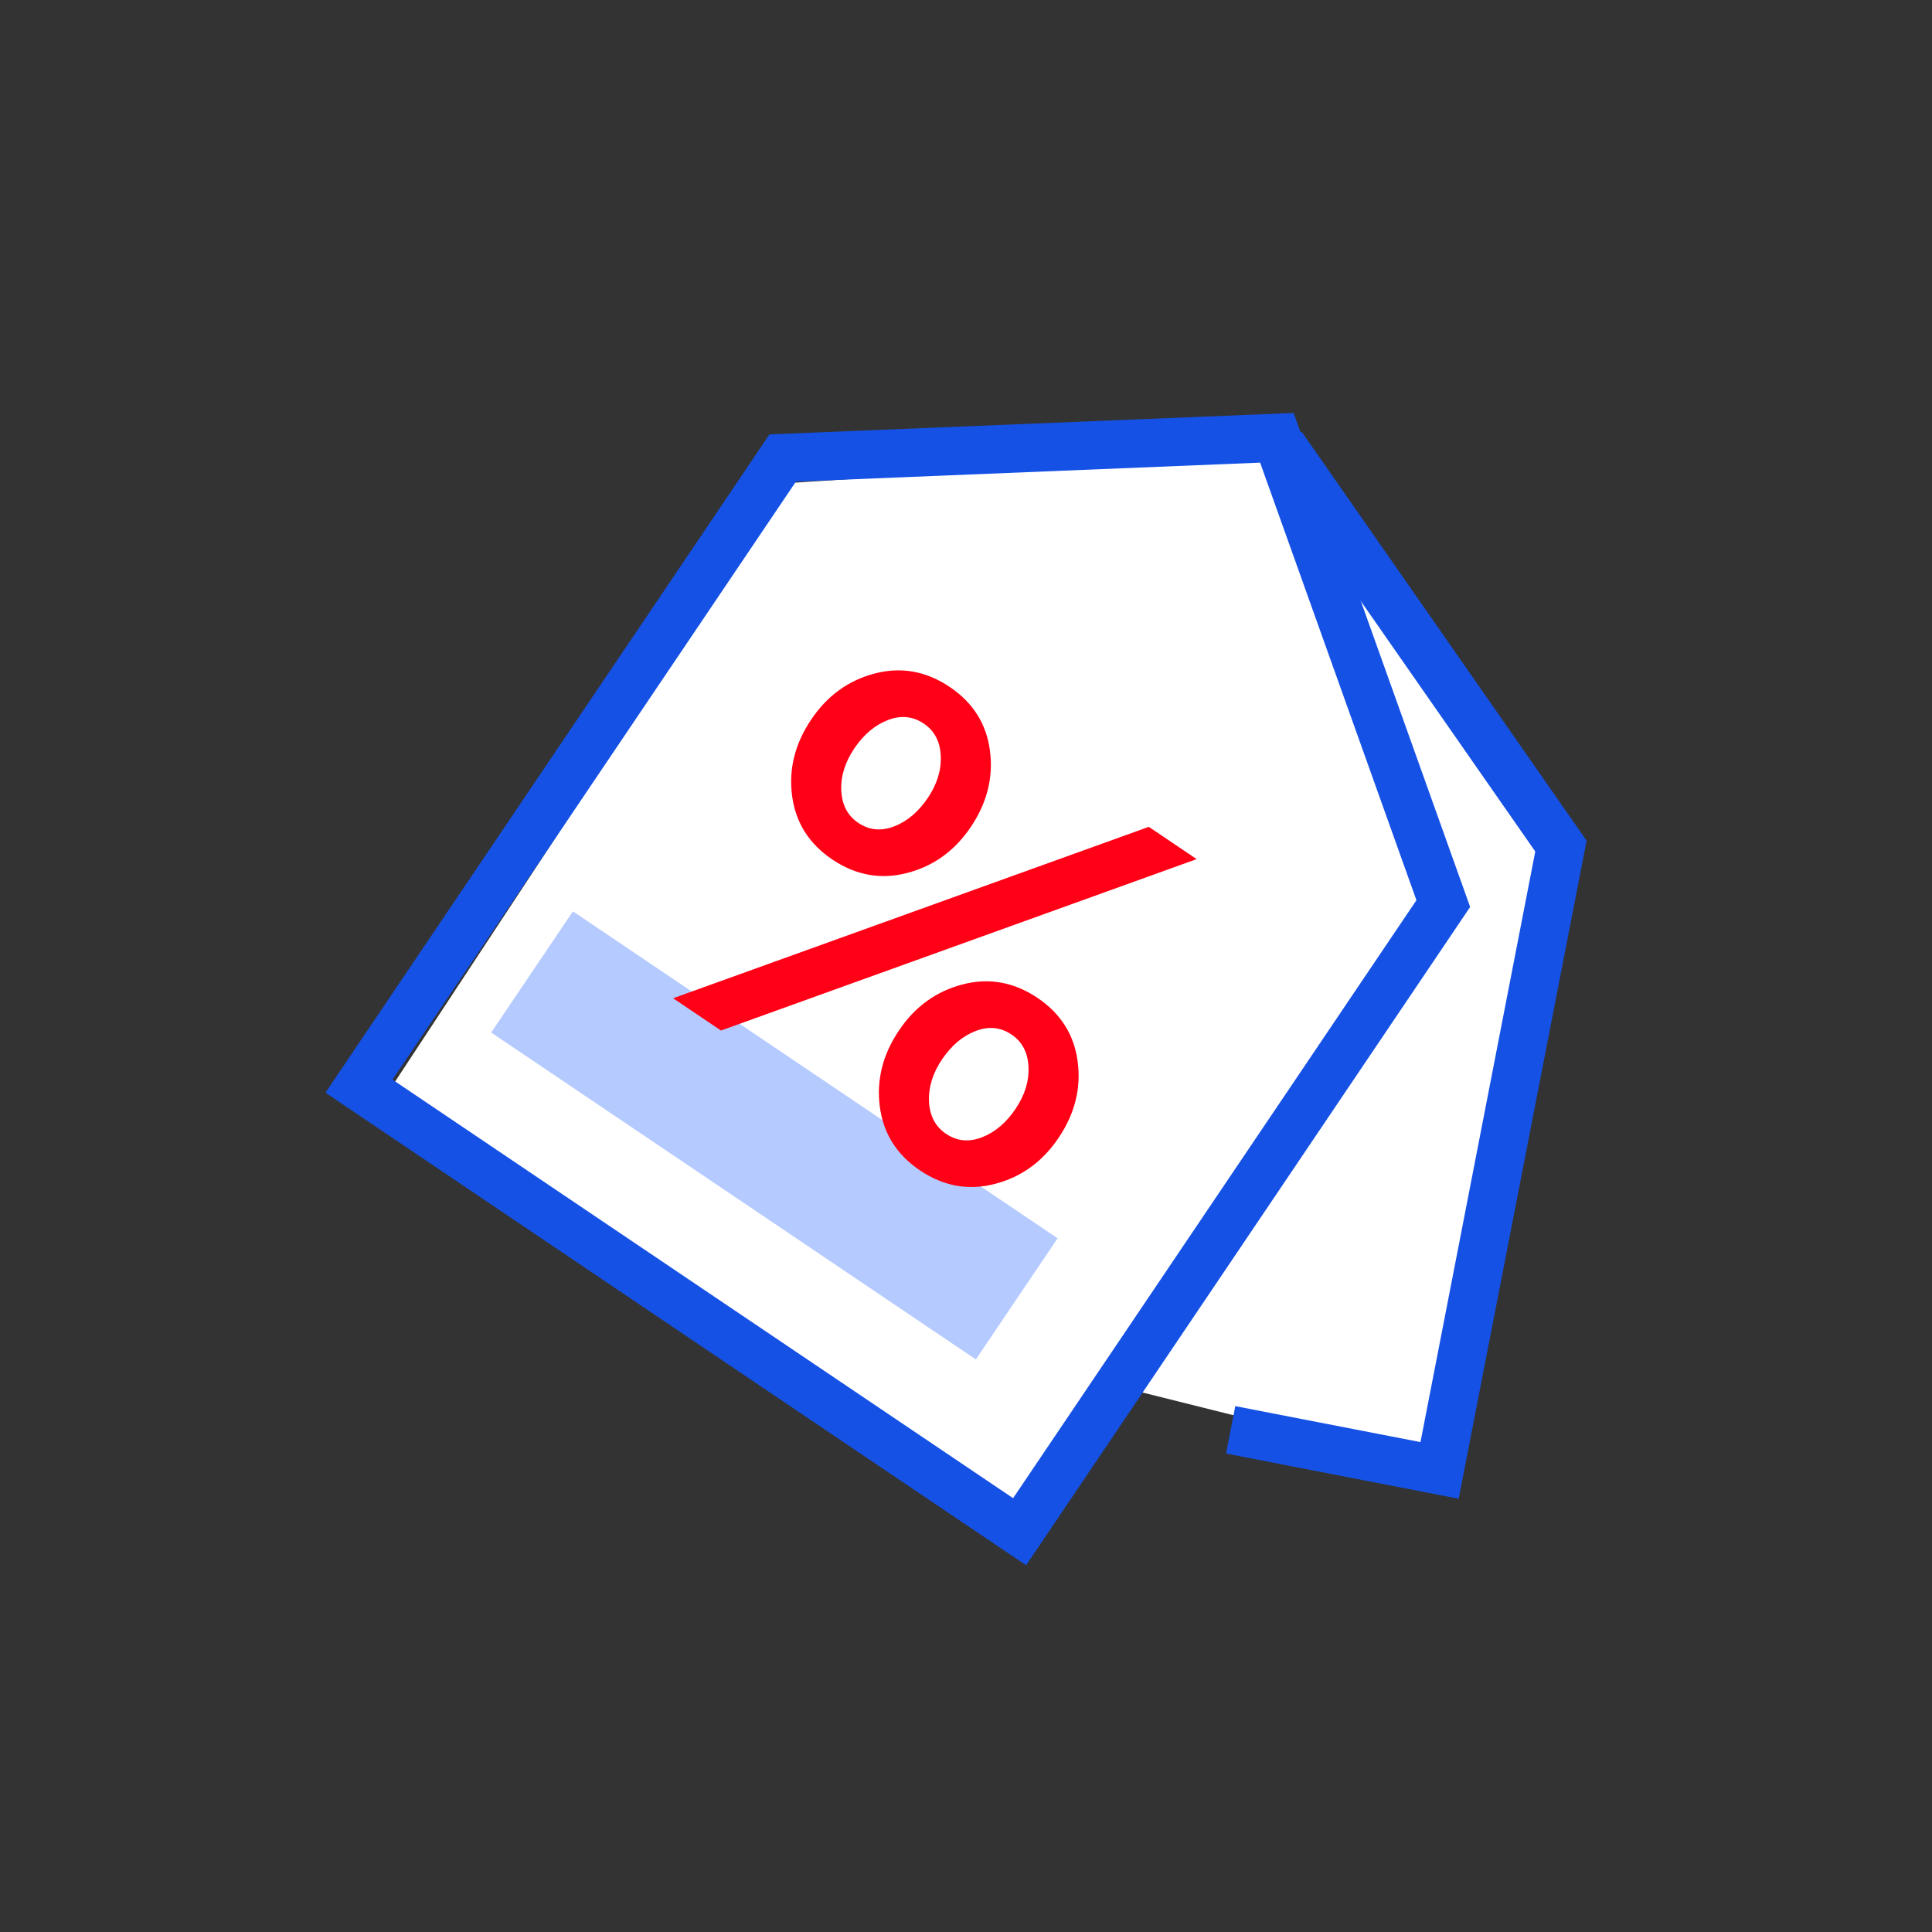 <svg width="72" height="72" viewBox="0 0 72 72" fill="none" xmlns="http://www.w3.org/2000/svg">
<rect x="0" y="0" width="72" height="72" fill="#333333" stroke="none"/>
<path fill-rule="evenodd" clip-rule="evenodd" d="M14.4 40.8L37.8 56.4L41.4 51.6L53.4 54.6L58.2 31.8L48 16.8L29.4 18L14.4 40.8Z" fill="white"/>
<path d="M47.028 17.112L48.505 16.083L59.128 31.33L54.361 55.854L45.692 54.169L46.035 52.402L52.937 53.743L57.215 31.733L47.028 17.112Z" fill="#1551E5"/>
<path d="M54.788 33.8L48.21 15.39L28.677 16.188L12.129 40.721L38.24 58.333L54.788 33.8ZM46.961 17.241L52.786 33.548L37.755 55.833L14.628 40.235L29.661 17.948L46.961 17.241Z" fill="#1551E5"/>
<path fill-rule="evenodd" clip-rule="evenodd" d="M21.351 33.963L39.414 46.147L36.368 50.662L18.305 38.479L21.351 33.963Z" fill="#B5CAFF"/>
<path d="M31.013 32.028C31.89 32.619 32.82 32.788 33.803 32.534C34.787 32.28 35.579 31.709 36.178 30.82C36.785 29.92 37.024 28.971 36.892 27.974C36.761 26.977 36.263 26.187 35.399 25.604C34.522 25.012 33.592 24.843 32.608 25.097C31.625 25.351 30.833 25.922 30.234 26.811C29.626 27.712 29.388 28.66 29.519 29.657C29.651 30.654 30.148 31.445 31.013 32.028ZM26.869 38.405L44.596 32.017L42.813 30.814L25.085 37.202L26.869 38.405ZM31.985 30.665C31.588 30.398 31.378 29.998 31.352 29.465C31.327 28.933 31.489 28.409 31.837 27.892C32.185 27.376 32.602 27.024 33.087 26.835C33.572 26.647 34.019 26.691 34.427 26.966C34.824 27.233 35.034 27.633 35.059 28.166C35.085 28.698 34.923 29.223 34.575 29.739C34.227 30.255 33.81 30.608 33.325 30.796C32.84 30.984 32.393 30.941 31.985 30.665ZM34.283 43.616C35.16 44.207 36.09 44.376 37.073 44.122C38.057 43.868 38.849 43.297 39.448 42.408C40.055 41.508 40.294 40.559 40.162 39.562C40.031 38.565 39.533 37.775 38.669 37.191C37.792 36.6 36.862 36.431 35.878 36.685C34.895 36.939 34.103 37.51 33.504 38.399C32.896 39.3 32.658 40.248 32.789 41.245C32.92 42.242 33.418 43.033 34.283 43.616ZM35.255 42.253C34.858 41.986 34.647 41.586 34.622 41.053C34.597 40.521 34.758 39.997 35.107 39.48C35.455 38.964 35.872 38.612 36.357 38.423C36.842 38.235 37.289 38.279 37.697 38.554C38.093 38.822 38.304 39.221 38.329 39.754C38.355 40.286 38.193 40.811 37.845 41.327C37.496 41.843 37.08 42.196 36.595 42.384C36.109 42.572 35.663 42.529 35.255 42.253Z" fill="#FF0016"/>
</svg>

